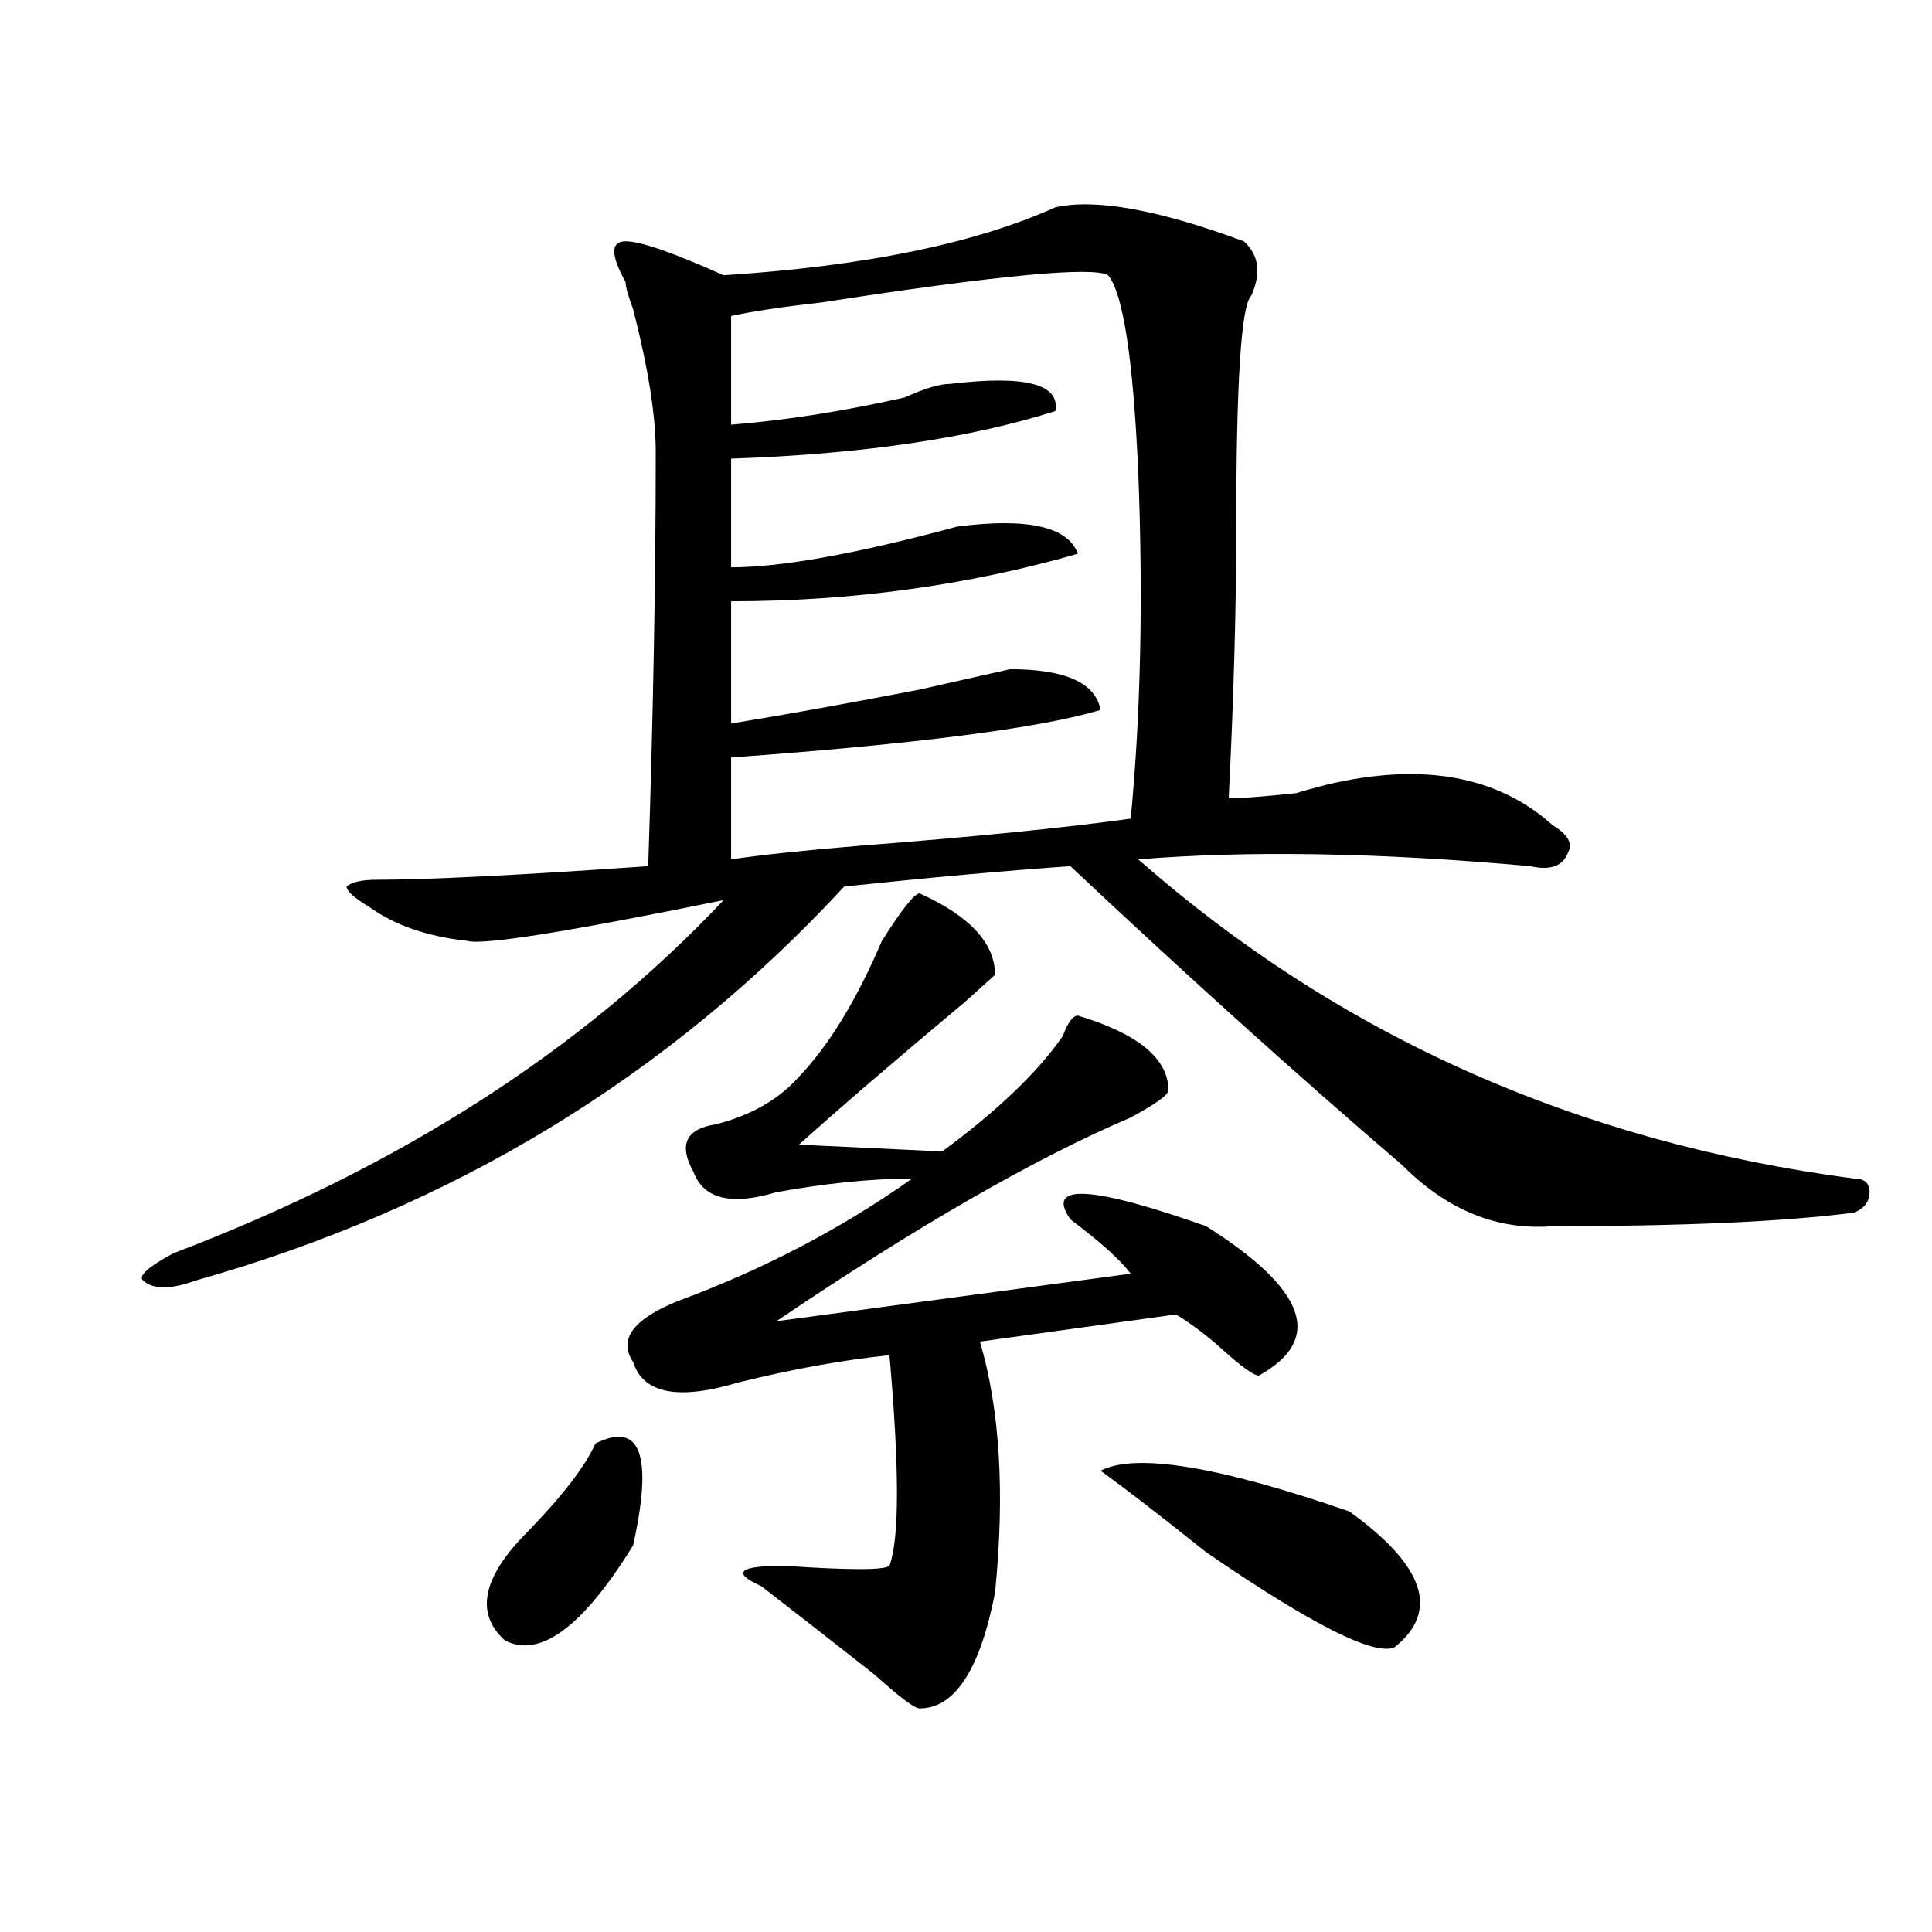 <?xml version="1.0" encoding="utf-8"?>
<!-- Generator: Adobe Illustrator 16.0.0, SVG Export Plug-In . SVG Version: 6.00 Build 0)  -->
<!DOCTYPE svg PUBLIC "-//W3C//DTD SVG 1.1//EN" "http://www.w3.org/Graphics/SVG/1.1/DTD/svg11.dtd">
<svg version="1.1" id="图层_1" xmlns="http://www.w3.org/2000/svg" xmlns:xlink="http://www.w3.org/1999/xlink" x="0px" y="0px"
	 width="1000px" height="1000px" viewBox="0 0 1000 1000" enable-background="new 0 0 1000 1000" xml:space="preserve">
<path d="M546.23,107.313c20.792-4.669,53.292,1.208,97.559,17.578c7.805,7.031,9.085,16.425,3.902,28.125
	c-5.243,4.724-7.805,44.55-7.805,119.531c0,42.188-1.341,89.099-3.902,140.625c7.805,0,22.073-1.153,42.926-3.516
	c-13.048,2.362-10.427,1.208,7.805-3.516c49.39-11.7,88.413-4.669,117.07,21.094c7.805,4.724,10.366,9.394,7.805,14.063
	c-2.622,7.031-9.146,9.394-19.512,7.031c-78.047-7.031-145.728-8.185-202.922-3.516c104.022,91.406,227.616,146.503,370.723,165.234
	c5.183,0,7.805,2.362,7.805,7.031c0,4.724-2.622,8.239-7.805,10.547c-36.462,4.724-88.474,7.031-156.094,7.031
	c-28.657,2.362-54.633-8.185-78.047-31.641c-54.633-46.856-111.888-98.438-171.703-154.688
	c-33.841,2.362-72.864,5.878-117.07,10.547c-91.095,98.438-202.922,166.442-335.602,203.906c-13.048,4.724-22.134,4.724-27.316,0
	c-2.622-2.308,2.562-7.031,15.609-14.063c117.07-44.495,212.007-105.469,284.871-182.813
	c-80.669,16.425-124.875,23.456-132.68,21.094c-20.853-2.308-37.743-8.185-50.73-17.578c-7.805-4.669-11.707-8.185-11.707-10.547
	c2.562-2.308,7.805-3.516,15.609-3.516c25.976,0,72.804-2.308,140.484-7.031c2.562-77.344,3.902-148.81,3.902-214.453
	c0-18.731-3.902-43.341-11.707-73.828c-2.622-7.031-3.902-11.7-3.902-14.063c-7.805-14.063-7.805-21.094,0-21.094
	s24.694,5.878,50.73,17.578C447.331,137.8,504.585,126.099,546.23,107.313z M308.188,747.156
	c23.414-11.7,29.878,5.878,19.512,52.734c-26.036,42.188-48.169,58.557-66.34,49.219c-15.609-14.063-11.707-32.85,11.707-56.25
	C291.237,774.128,302.944,758.911,308.188,747.156z M475.988,462.391c25.976,11.755,39.023,25.817,39.023,42.188
	c-2.622,2.362-7.805,7.031-15.609,14.063c-36.462,30.487-65.06,55.097-85.852,73.828l74.145,3.516
	c28.597-21.094,49.39-40.979,62.438-59.766c2.562-7.031,5.183-10.547,7.805-10.547c31.219,9.394,46.828,22.302,46.828,38.672
	c0,2.362-6.524,7.031-19.512,14.063c-49.45,21.094-110.606,56.25-183.41,105.469l183.41-24.609
	c-5.243-7.031-15.609-16.37-31.219-28.125c-13.048-18.731,10.366-17.578,70.242,3.516c52.011,32.849,61.097,58.612,27.316,77.344
	c-2.622,0-9.146-4.669-19.512-14.063c-7.805-7.031-15.609-12.854-23.414-17.578l-101.461,14.063
	c10.366,35.156,12.987,78.552,7.805,130.078c-7.805,39.825-20.853,59.766-39.023,59.766c-2.622,0-10.427-5.878-23.414-17.578
	c-20.853-16.425-40.364-31.641-58.535-45.703c-15.609-7.031-11.707-10.547,11.707-10.547c33.78,2.307,52.011,2.307,54.633,0
	c5.183-14.063,5.183-50.372,0-108.984c-23.414,2.362-49.45,7.031-78.047,14.063c-31.219,9.394-49.45,5.878-54.633-10.547
	c-7.805-11.7,0-22.247,23.414-31.641c44.206-16.37,84.511-37.464,120.973-63.281c-20.853,0-44.267,2.362-70.242,7.031
	c-23.414,7.031-37.743,3.516-42.926-10.547c-7.805-14.063-3.902-22.247,11.707-24.609c18.171-4.669,32.499-12.854,42.926-24.609
	c15.609-16.37,29.878-39.825,42.926-70.313C466.843,470.63,473.366,462.391,475.988,462.391z M585.254,423.719
	c5.183-53.888,6.464-113.653,3.902-179.297c-2.622-58.558-7.805-92.56-15.609-101.953c-7.805-4.669-57.255,0-148.289,14.063
	c-20.853,2.362-36.462,4.724-46.828,7.031v56.25c28.597-2.308,58.535-7.031,89.754-14.063c10.366-4.669,18.171-7.031,23.414-7.031
	c39.023-4.669,57.194,0,54.633,14.063c-44.267,14.063-100.181,22.302-167.801,24.609v56.25c25.976,0,64.999-7.031,117.07-21.094
	c36.401-4.669,57.194,0,62.438,14.063c-57.255,16.425-117.07,24.609-179.508,24.609V374.5c28.597-4.669,61.097-10.547,97.559-17.578
	c20.792-4.669,36.401-8.185,46.828-10.547c28.597,0,44.206,7.031,46.828,21.094c-31.219,9.394-94.997,17.578-191.215,24.609
	c0,14.063,0,31.641,0,52.734c15.609-2.308,37.683-4.669,66.34-7.031C504.585,433.112,551.413,428.442,585.254,423.719z
	 M569.645,761.219c18.171-9.339,61.097-2.308,128.777,21.094c39.023,28.125,46.828,51.525,23.414,70.313
	c-10.427,4.669-42.926-11.756-97.559-49.219C600.863,784.675,582.632,770.612,569.645,761.219z"/>
</svg>
